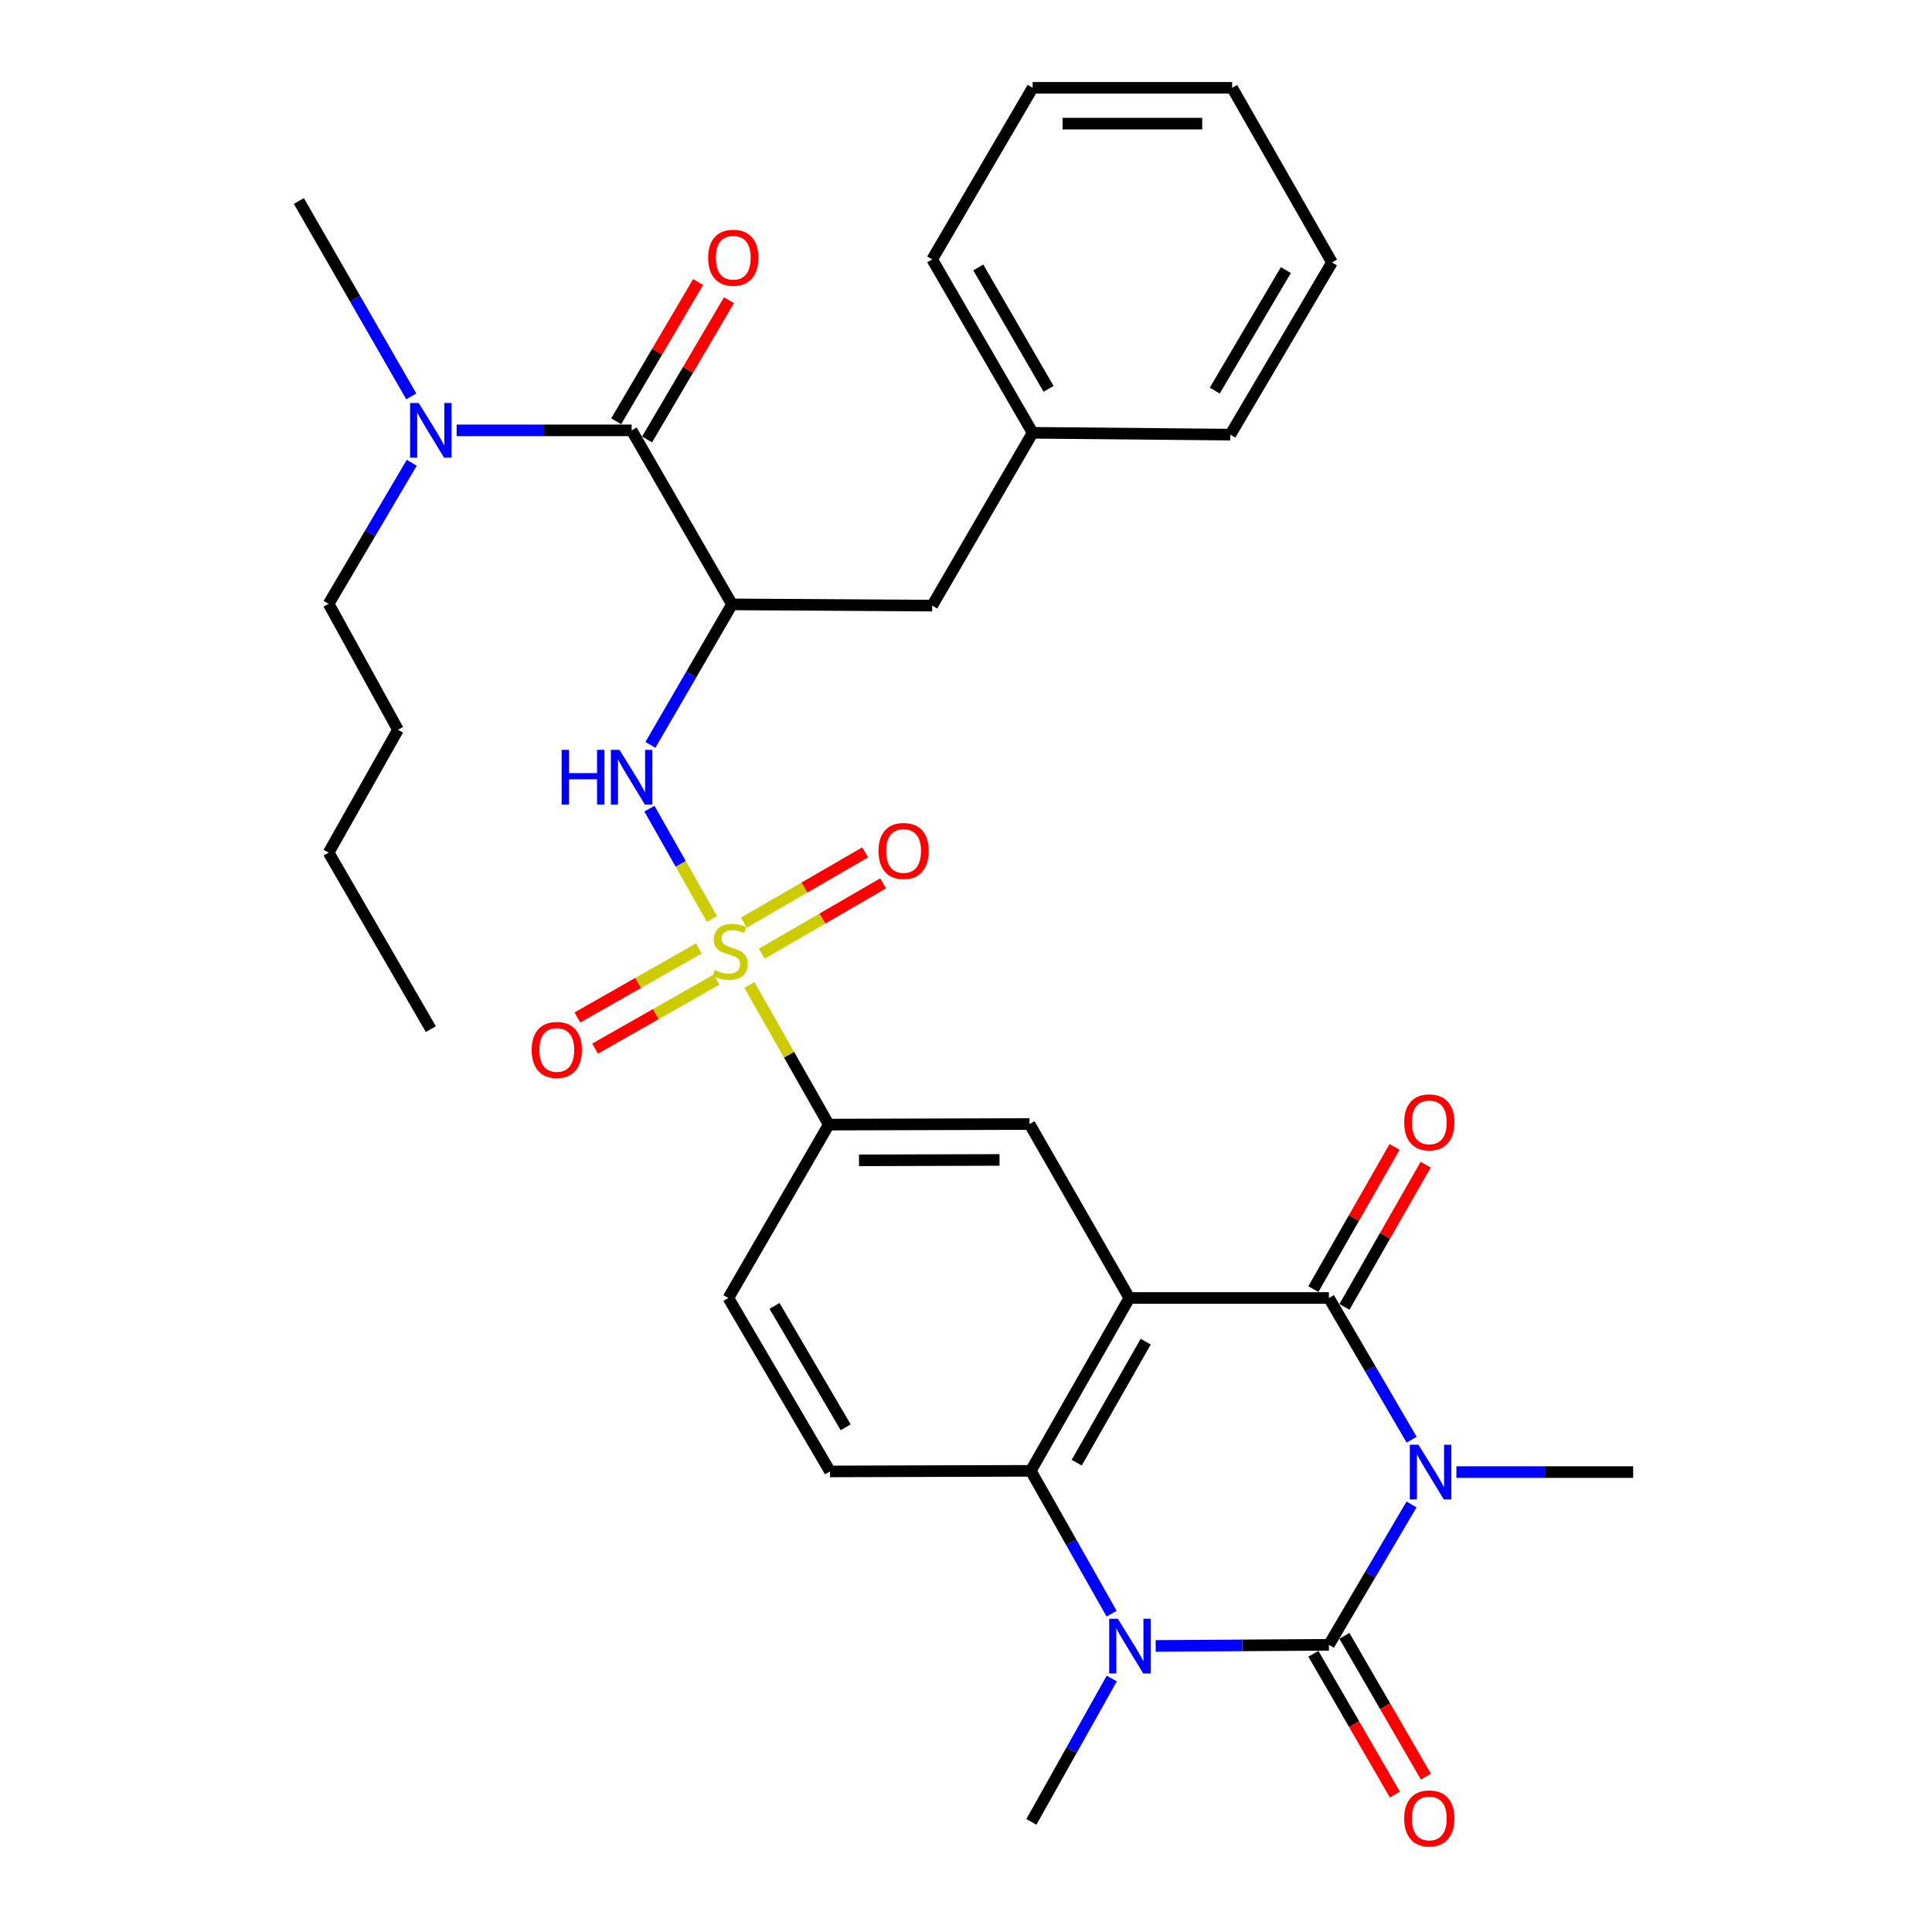 <?xml version='1.0' encoding='iso-8859-1'?>
<svg version='1.1' baseProfile='full'
              xmlns='http://www.w3.org/2000/svg'
                      xmlns:rdkit='http://www.rdkit.org/xml'
                      xmlns:xlink='http://www.w3.org/1999/xlink'
                  xml:space='preserve'
width='1000px' height='1000px' viewBox='0 0 1000 1000'>
<!-- END OF HEADER -->
<rect style='opacity:1.0;fill:#FFFFFF;stroke:none' width='1000' height='1000' x='0' y='0'> </rect>
<path class='bond-0' d='M 730.603,778.705 L 709.223,815.033' style='fill:none;fill-rule:evenodd;stroke:#0000FF;stroke-width:6px;stroke-linecap:butt;stroke-linejoin:miter;stroke-opacity:1' />
<path class='bond-0' d='M 709.223,815.033 L 687.842,851.36' style='fill:none;fill-rule:evenodd;stroke:#000000;stroke-width:6px;stroke-linecap:butt;stroke-linejoin:miter;stroke-opacity:1' />
<path class='bond-3' d='M 730.671,745.183 L 709.257,708.512' style='fill:none;fill-rule:evenodd;stroke:#0000FF;stroke-width:6px;stroke-linecap:butt;stroke-linejoin:miter;stroke-opacity:1' />
<path class='bond-3' d='M 709.257,708.512 L 687.842,671.842' style='fill:none;fill-rule:evenodd;stroke:#000000;stroke-width:6px;stroke-linecap:butt;stroke-linejoin:miter;stroke-opacity:1' />
<path class='bond-20' d='M 753.825,761.951 L 799.57,761.951' style='fill:none;fill-rule:evenodd;stroke:#0000FF;stroke-width:6px;stroke-linecap:butt;stroke-linejoin:miter;stroke-opacity:1' />
<path class='bond-20' d='M 799.57,761.951 L 845.315,761.951' style='fill:none;fill-rule:evenodd;stroke:#000000;stroke-width:6px;stroke-linecap:butt;stroke-linejoin:miter;stroke-opacity:1' />
<path class='bond-4' d='M 687.842,851.36 L 643.011,851.647' style='fill:none;fill-rule:evenodd;stroke:#000000;stroke-width:6px;stroke-linecap:butt;stroke-linejoin:miter;stroke-opacity:1' />
<path class='bond-4' d='M 643.011,851.647 L 598.18,851.934' style='fill:none;fill-rule:evenodd;stroke:#0000FF;stroke-width:6px;stroke-linecap:butt;stroke-linejoin:miter;stroke-opacity:1' />
<path class='bond-14' d='M 679.818,856.005 L 700.904,892.433' style='fill:none;fill-rule:evenodd;stroke:#000000;stroke-width:6px;stroke-linecap:butt;stroke-linejoin:miter;stroke-opacity:1' />
<path class='bond-14' d='M 700.904,892.433 L 721.99,928.861' style='fill:none;fill-rule:evenodd;stroke:#FF0000;stroke-width:6px;stroke-linecap:butt;stroke-linejoin:miter;stroke-opacity:1' />
<path class='bond-14' d='M 695.866,846.716 L 716.952,883.144' style='fill:none;fill-rule:evenodd;stroke:#000000;stroke-width:6px;stroke-linecap:butt;stroke-linejoin:miter;stroke-opacity:1' />
<path class='bond-14' d='M 716.952,883.144 L 738.038,919.572' style='fill:none;fill-rule:evenodd;stroke:#FF0000;stroke-width:6px;stroke-linecap:butt;stroke-linejoin:miter;stroke-opacity:1' />
<path class='bond-1' d='M 584.557,671.842 L 687.842,671.842' style='fill:none;fill-rule:evenodd;stroke:#000000;stroke-width:6px;stroke-linecap:butt;stroke-linejoin:miter;stroke-opacity:1' />
<path class='bond-5' d='M 584.557,671.842 L 533.542,761.302' style='fill:none;fill-rule:evenodd;stroke:#000000;stroke-width:6px;stroke-linecap:butt;stroke-linejoin:miter;stroke-opacity:1' />
<path class='bond-5' d='M 593.013,694.447 L 557.303,757.069' style='fill:none;fill-rule:evenodd;stroke:#000000;stroke-width:6px;stroke-linecap:butt;stroke-linejoin:miter;stroke-opacity:1' />
<path class='bond-9' d='M 584.557,671.842 L 532.883,581.794' style='fill:none;fill-rule:evenodd;stroke:#000000;stroke-width:6px;stroke-linecap:butt;stroke-linejoin:miter;stroke-opacity:1' />
<path class='bond-2' d='M 387.889,509.815 L 408.429,545.954' style='fill:none;fill-rule:evenodd;stroke:#CCCC00;stroke-width:6px;stroke-linecap:butt;stroke-linejoin:miter;stroke-opacity:1' />
<path class='bond-2' d='M 408.429,545.954 L 428.969,582.093' style='fill:none;fill-rule:evenodd;stroke:#000000;stroke-width:6px;stroke-linecap:butt;stroke-linejoin:miter;stroke-opacity:1' />
<path class='bond-7' d='M 368.498,475.647 L 352.323,447.101' style='fill:none;fill-rule:evenodd;stroke:#CCCC00;stroke-width:6px;stroke-linecap:butt;stroke-linejoin:miter;stroke-opacity:1' />
<path class='bond-7' d='M 352.323,447.101 L 336.148,418.554' style='fill:none;fill-rule:evenodd;stroke:#0000FF;stroke-width:6px;stroke-linecap:butt;stroke-linejoin:miter;stroke-opacity:1' />
<path class='bond-12' d='M 361.724,490.919 L 330.293,508.777' style='fill:none;fill-rule:evenodd;stroke:#CCCC00;stroke-width:6px;stroke-linecap:butt;stroke-linejoin:miter;stroke-opacity:1' />
<path class='bond-12' d='M 330.293,508.777 L 298.862,526.635' style='fill:none;fill-rule:evenodd;stroke:#FF0000;stroke-width:6px;stroke-linecap:butt;stroke-linejoin:miter;stroke-opacity:1' />
<path class='bond-12' d='M 370.884,507.041 L 339.453,524.9' style='fill:none;fill-rule:evenodd;stroke:#CCCC00;stroke-width:6px;stroke-linecap:butt;stroke-linejoin:miter;stroke-opacity:1' />
<path class='bond-12' d='M 339.453,524.9 L 308.022,542.758' style='fill:none;fill-rule:evenodd;stroke:#FF0000;stroke-width:6px;stroke-linecap:butt;stroke-linejoin:miter;stroke-opacity:1' />
<path class='bond-13' d='M 394.285,493.616 L 425.691,475.424' style='fill:none;fill-rule:evenodd;stroke:#CCCC00;stroke-width:6px;stroke-linecap:butt;stroke-linejoin:miter;stroke-opacity:1' />
<path class='bond-13' d='M 425.691,475.424 L 457.096,457.232' style='fill:none;fill-rule:evenodd;stroke:#FF0000;stroke-width:6px;stroke-linecap:butt;stroke-linejoin:miter;stroke-opacity:1' />
<path class='bond-13' d='M 384.991,477.57 L 416.396,459.378' style='fill:none;fill-rule:evenodd;stroke:#CCCC00;stroke-width:6px;stroke-linecap:butt;stroke-linejoin:miter;stroke-opacity:1' />
<path class='bond-13' d='M 416.396,459.378 L 447.801,441.186' style='fill:none;fill-rule:evenodd;stroke:#FF0000;stroke-width:6px;stroke-linecap:butt;stroke-linejoin:miter;stroke-opacity:1' />
<path class='bond-15' d='M 695.893,676.44 L 716.912,639.632' style='fill:none;fill-rule:evenodd;stroke:#000000;stroke-width:6px;stroke-linecap:butt;stroke-linejoin:miter;stroke-opacity:1' />
<path class='bond-15' d='M 716.912,639.632 L 737.931,602.824' style='fill:none;fill-rule:evenodd;stroke:#FF0000;stroke-width:6px;stroke-linecap:butt;stroke-linejoin:miter;stroke-opacity:1' />
<path class='bond-15' d='M 679.791,667.244 L 700.81,630.437' style='fill:none;fill-rule:evenodd;stroke:#000000;stroke-width:6px;stroke-linecap:butt;stroke-linejoin:miter;stroke-opacity:1' />
<path class='bond-15' d='M 700.81,630.437 L 721.828,593.629' style='fill:none;fill-rule:evenodd;stroke:#FF0000;stroke-width:6px;stroke-linecap:butt;stroke-linejoin:miter;stroke-opacity:1' />
<path class='bond-21' d='M 575.462,868.788 L 554.652,905.896' style='fill:none;fill-rule:evenodd;stroke:#0000FF;stroke-width:6px;stroke-linecap:butt;stroke-linejoin:miter;stroke-opacity:1' />
<path class='bond-21' d='M 554.652,905.896 L 533.841,943.005' style='fill:none;fill-rule:evenodd;stroke:#000000;stroke-width:6px;stroke-linecap:butt;stroke-linejoin:miter;stroke-opacity:1' />
<path class='bond-33' d='M 575.381,835.254 L 554.462,798.278' style='fill:none;fill-rule:evenodd;stroke:#0000FF;stroke-width:6px;stroke-linecap:butt;stroke-linejoin:miter;stroke-opacity:1' />
<path class='bond-33' d='M 554.462,798.278 L 533.542,761.302' style='fill:none;fill-rule:evenodd;stroke:#000000;stroke-width:6px;stroke-linecap:butt;stroke-linejoin:miter;stroke-opacity:1' />
<path class='bond-11' d='M 533.542,761.302 L 429.608,761.611' style='fill:none;fill-rule:evenodd;stroke:#000000;stroke-width:6px;stroke-linecap:butt;stroke-linejoin:miter;stroke-opacity:1' />
<path class='bond-6' d='M 378.882,312.826 L 357.769,349.183' style='fill:none;fill-rule:evenodd;stroke:#000000;stroke-width:6px;stroke-linecap:butt;stroke-linejoin:miter;stroke-opacity:1' />
<path class='bond-6' d='M 357.769,349.183 L 336.656,385.54' style='fill:none;fill-rule:evenodd;stroke:#0000FF;stroke-width:6px;stroke-linecap:butt;stroke-linejoin:miter;stroke-opacity:1' />
<path class='bond-8' d='M 378.882,312.826 L 326.931,222.758' style='fill:none;fill-rule:evenodd;stroke:#000000;stroke-width:6px;stroke-linecap:butt;stroke-linejoin:miter;stroke-opacity:1' />
<path class='bond-16' d='M 378.882,312.826 L 482.508,313.475' style='fill:none;fill-rule:evenodd;stroke:#000000;stroke-width:6px;stroke-linecap:butt;stroke-linejoin:miter;stroke-opacity:1' />
<path class='bond-17' d='M 326.931,222.758 L 281.638,222.758' style='fill:none;fill-rule:evenodd;stroke:#000000;stroke-width:6px;stroke-linecap:butt;stroke-linejoin:miter;stroke-opacity:1' />
<path class='bond-17' d='M 281.638,222.758 L 236.345,222.758' style='fill:none;fill-rule:evenodd;stroke:#0000FF;stroke-width:6px;stroke-linecap:butt;stroke-linejoin:miter;stroke-opacity:1' />
<path class='bond-18' d='M 334.922,227.459 L 356.124,191.416' style='fill:none;fill-rule:evenodd;stroke:#000000;stroke-width:6px;stroke-linecap:butt;stroke-linejoin:miter;stroke-opacity:1' />
<path class='bond-18' d='M 356.124,191.416 L 377.325,155.373' style='fill:none;fill-rule:evenodd;stroke:#FF0000;stroke-width:6px;stroke-linecap:butt;stroke-linejoin:miter;stroke-opacity:1' />
<path class='bond-18' d='M 318.939,218.057 L 340.141,182.014' style='fill:none;fill-rule:evenodd;stroke:#000000;stroke-width:6px;stroke-linecap:butt;stroke-linejoin:miter;stroke-opacity:1' />
<path class='bond-18' d='M 340.141,182.014 L 361.342,145.971' style='fill:none;fill-rule:evenodd;stroke:#FF0000;stroke-width:6px;stroke-linecap:butt;stroke-linejoin:miter;stroke-opacity:1' />
<path class='bond-10' d='M 532.883,581.794 L 428.969,582.093' style='fill:none;fill-rule:evenodd;stroke:#000000;stroke-width:6px;stroke-linecap:butt;stroke-linejoin:miter;stroke-opacity:1' />
<path class='bond-10' d='M 517.349,600.382 L 444.61,600.591' style='fill:none;fill-rule:evenodd;stroke:#000000;stroke-width:6px;stroke-linecap:butt;stroke-linejoin:miter;stroke-opacity:1' />
<path class='bond-19' d='M 428.969,582.093 L 377.007,671.842' style='fill:none;fill-rule:evenodd;stroke:#000000;stroke-width:6px;stroke-linecap:butt;stroke-linejoin:miter;stroke-opacity:1' />
<path class='bond-34' d='M 429.608,761.611 L 377.007,671.842' style='fill:none;fill-rule:evenodd;stroke:#000000;stroke-width:6px;stroke-linecap:butt;stroke-linejoin:miter;stroke-opacity:1' />
<path class='bond-34' d='M 437.717,738.771 L 400.896,675.933' style='fill:none;fill-rule:evenodd;stroke:#000000;stroke-width:6px;stroke-linecap:butt;stroke-linejoin:miter;stroke-opacity:1' />
<path class='bond-22' d='M 482.508,313.475 L 534.49,224.015' style='fill:none;fill-rule:evenodd;stroke:#000000;stroke-width:6px;stroke-linecap:butt;stroke-linejoin:miter;stroke-opacity:1' />
<path class='bond-23' d='M 213.125,239.523 L 191.611,276.025' style='fill:none;fill-rule:evenodd;stroke:#0000FF;stroke-width:6px;stroke-linecap:butt;stroke-linejoin:miter;stroke-opacity:1' />
<path class='bond-23' d='M 191.611,276.025 L 170.097,312.527' style='fill:none;fill-rule:evenodd;stroke:#000000;stroke-width:6px;stroke-linecap:butt;stroke-linejoin:miter;stroke-opacity:1' />
<path class='bond-24' d='M 212.888,205.173 L 183.787,154.602' style='fill:none;fill-rule:evenodd;stroke:#0000FF;stroke-width:6px;stroke-linecap:butt;stroke-linejoin:miter;stroke-opacity:1' />
<path class='bond-24' d='M 183.787,154.602 L 154.685,104.03' style='fill:none;fill-rule:evenodd;stroke:#000000;stroke-width:6px;stroke-linecap:butt;stroke-linejoin:miter;stroke-opacity:1' />
<path class='bond-25' d='M 534.49,224.015 L 482.508,134.266' style='fill:none;fill-rule:evenodd;stroke:#000000;stroke-width:6px;stroke-linecap:butt;stroke-linejoin:miter;stroke-opacity:1' />
<path class='bond-25' d='M 542.739,201.259 L 506.351,138.434' style='fill:none;fill-rule:evenodd;stroke:#000000;stroke-width:6px;stroke-linecap:butt;stroke-linejoin:miter;stroke-opacity:1' />
<path class='bond-26' d='M 534.49,224.015 L 636.838,224.963' style='fill:none;fill-rule:evenodd;stroke:#000000;stroke-width:6px;stroke-linecap:butt;stroke-linejoin:miter;stroke-opacity:1' />
<path class='bond-27' d='M 170.097,312.527 L 205.998,377.717' style='fill:none;fill-rule:evenodd;stroke:#000000;stroke-width:6px;stroke-linecap:butt;stroke-linejoin:miter;stroke-opacity:1' />
<path class='bond-31' d='M 482.508,134.266 L 534.49,45.455' style='fill:none;fill-rule:evenodd;stroke:#000000;stroke-width:6px;stroke-linecap:butt;stroke-linejoin:miter;stroke-opacity:1' />
<path class='bond-30' d='M 636.838,224.963 L 689.429,135.852' style='fill:none;fill-rule:evenodd;stroke:#000000;stroke-width:6px;stroke-linecap:butt;stroke-linejoin:miter;stroke-opacity:1' />
<path class='bond-30' d='M 628.757,202.171 L 665.571,139.794' style='fill:none;fill-rule:evenodd;stroke:#000000;stroke-width:6px;stroke-linecap:butt;stroke-linejoin:miter;stroke-opacity:1' />
<path class='bond-28' d='M 205.998,377.717 L 170.097,441.32' style='fill:none;fill-rule:evenodd;stroke:#000000;stroke-width:6px;stroke-linecap:butt;stroke-linejoin:miter;stroke-opacity:1' />
<path class='bond-29' d='M 170.097,441.32 L 223.007,532.665' style='fill:none;fill-rule:evenodd;stroke:#000000;stroke-width:6px;stroke-linecap:butt;stroke-linejoin:miter;stroke-opacity:1' />
<path class='bond-32' d='M 689.429,135.852 L 637.755,45.455' style='fill:none;fill-rule:evenodd;stroke:#000000;stroke-width:6px;stroke-linecap:butt;stroke-linejoin:miter;stroke-opacity:1' />
<path class='bond-35' d='M 534.49,45.455 L 637.755,45.455' style='fill:none;fill-rule:evenodd;stroke:#000000;stroke-width:6px;stroke-linecap:butt;stroke-linejoin:miter;stroke-opacity:1' />
<path class='bond-35' d='M 549.98,63.998 L 622.265,63.998' style='fill:none;fill-rule:evenodd;stroke:#000000;stroke-width:6px;stroke-linecap:butt;stroke-linejoin:miter;stroke-opacity:1' />
<path  class='atom-0' d='M 734.203 747.791
L 743.483 762.791
Q 744.403 764.271, 745.883 766.951
Q 747.363 769.631, 747.443 769.791
L 747.443 747.791
L 751.203 747.791
L 751.203 776.111
L 747.323 776.111
L 737.363 759.711
Q 736.203 757.791, 734.963 755.591
Q 733.763 753.391, 733.403 752.711
L 733.403 776.111
L 729.723 776.111
L 729.723 747.791
L 734.203 747.791
' fill='#0000FF'/>
<path  class='atom-3' d='M 369.965 502.075
Q 370.285 502.195, 371.605 502.755
Q 372.925 503.315, 374.365 503.675
Q 375.845 503.995, 377.285 503.995
Q 379.965 503.995, 381.525 502.715
Q 383.085 501.395, 383.085 499.115
Q 383.085 497.555, 382.285 496.595
Q 381.525 495.635, 380.325 495.115
Q 379.125 494.595, 377.125 493.995
Q 374.605 493.235, 373.085 492.515
Q 371.605 491.795, 370.525 490.275
Q 369.485 488.755, 369.485 486.195
Q 369.485 482.635, 371.885 480.435
Q 374.325 478.235, 379.125 478.235
Q 382.405 478.235, 386.125 479.795
L 385.205 482.875
Q 381.805 481.475, 379.245 481.475
Q 376.485 481.475, 374.965 482.635
Q 373.445 483.755, 373.485 485.715
Q 373.485 487.235, 374.245 488.155
Q 375.045 489.075, 376.165 489.595
Q 377.325 490.115, 379.245 490.715
Q 381.805 491.515, 383.325 492.315
Q 384.845 493.115, 385.925 494.755
Q 387.045 496.355, 387.045 499.115
Q 387.045 503.035, 384.405 505.155
Q 381.805 507.235, 377.445 507.235
Q 374.925 507.235, 373.005 506.675
Q 371.125 506.155, 368.885 505.235
L 369.965 502.075
' fill='#CCCC00'/>
<path  class='atom-5' d='M 578.606 837.86
L 587.886 852.86
Q 588.806 854.34, 590.286 857.02
Q 591.766 859.7, 591.846 859.86
L 591.846 837.86
L 595.606 837.86
L 595.606 866.18
L 591.726 866.18
L 581.766 849.78
Q 580.606 847.86, 579.366 845.66
Q 578.166 843.46, 577.806 842.78
L 577.806 866.18
L 574.126 866.18
L 574.126 837.86
L 578.606 837.86
' fill='#0000FF'/>
<path  class='atom-8' d='M 290.711 388.127
L 294.551 388.127
L 294.551 400.167
L 309.031 400.167
L 309.031 388.127
L 312.871 388.127
L 312.871 416.447
L 309.031 416.447
L 309.031 403.367
L 294.551 403.367
L 294.551 416.447
L 290.711 416.447
L 290.711 388.127
' fill='#0000FF'/>
<path  class='atom-8' d='M 320.671 388.127
L 329.951 403.127
Q 330.871 404.607, 332.351 407.287
Q 333.831 409.967, 333.911 410.127
L 333.911 388.127
L 337.671 388.127
L 337.671 416.447
L 333.791 416.447
L 323.831 400.047
Q 322.671 398.127, 321.431 395.927
Q 320.231 393.727, 319.871 393.047
L 319.871 416.447
L 316.191 416.447
L 316.191 388.127
L 320.671 388.127
' fill='#0000FF'/>
<path  class='atom-13' d='M 275.196 543.439
Q 275.196 536.639, 278.556 532.839
Q 281.916 529.039, 288.196 529.039
Q 294.476 529.039, 297.836 532.839
Q 301.196 536.639, 301.196 543.439
Q 301.196 550.319, 297.796 554.239
Q 294.396 558.119, 288.196 558.119
Q 281.956 558.119, 278.556 554.239
Q 275.196 550.359, 275.196 543.439
M 288.196 554.919
Q 292.516 554.919, 294.836 552.039
Q 297.196 549.119, 297.196 543.439
Q 297.196 537.879, 294.836 535.079
Q 292.516 532.239, 288.196 532.239
Q 283.876 532.239, 281.516 535.039
Q 279.196 537.839, 279.196 543.439
Q 279.196 549.159, 281.516 552.039
Q 283.876 554.919, 288.196 554.919
' fill='#FF0000'/>
<path  class='atom-14' d='M 454.704 440.452
Q 454.704 433.652, 458.064 429.852
Q 461.424 426.052, 467.704 426.052
Q 473.984 426.052, 477.344 429.852
Q 480.704 433.652, 480.704 440.452
Q 480.704 447.332, 477.304 451.252
Q 473.904 455.132, 467.704 455.132
Q 461.464 455.132, 458.064 451.252
Q 454.704 447.372, 454.704 440.452
M 467.704 451.932
Q 472.024 451.932, 474.344 449.052
Q 476.704 446.132, 476.704 440.452
Q 476.704 434.892, 474.344 432.092
Q 472.024 429.252, 467.704 429.252
Q 463.384 429.252, 461.024 432.052
Q 458.704 434.852, 458.704 440.452
Q 458.704 446.172, 461.024 449.052
Q 463.384 451.932, 467.704 451.932
' fill='#FF0000'/>
<path  class='atom-15' d='M 726.804 941.21
Q 726.804 934.41, 730.164 930.61
Q 733.524 926.81, 739.804 926.81
Q 746.084 926.81, 749.444 930.61
Q 752.804 934.41, 752.804 941.21
Q 752.804 948.09, 749.404 952.01
Q 746.004 955.89, 739.804 955.89
Q 733.564 955.89, 730.164 952.01
Q 726.804 948.13, 726.804 941.21
M 739.804 952.69
Q 744.124 952.69, 746.444 949.81
Q 748.804 946.89, 748.804 941.21
Q 748.804 935.65, 746.444 932.85
Q 744.124 930.01, 739.804 930.01
Q 735.484 930.01, 733.124 932.81
Q 730.804 935.61, 730.804 941.21
Q 730.804 946.93, 733.124 949.81
Q 735.484 952.69, 739.804 952.69
' fill='#FF0000'/>
<path  class='atom-16' d='M 726.804 580.927
Q 726.804 574.127, 730.164 570.327
Q 733.524 566.527, 739.804 566.527
Q 746.084 566.527, 749.444 570.327
Q 752.804 574.127, 752.804 580.927
Q 752.804 587.807, 749.404 591.727
Q 746.004 595.607, 739.804 595.607
Q 733.564 595.607, 730.164 591.727
Q 726.804 587.847, 726.804 580.927
M 739.804 592.407
Q 744.124 592.407, 746.444 589.527
Q 748.804 586.607, 748.804 580.927
Q 748.804 575.367, 746.444 572.567
Q 744.124 569.727, 739.804 569.727
Q 735.484 569.727, 733.124 572.527
Q 730.804 575.327, 730.804 580.927
Q 730.804 586.647, 733.124 589.527
Q 735.484 592.407, 739.804 592.407
' fill='#FF0000'/>
<path  class='atom-18' d='M 216.747 208.598
L 226.027 223.598
Q 226.947 225.078, 228.427 227.758
Q 229.907 230.438, 229.987 230.598
L 229.987 208.598
L 233.747 208.598
L 233.747 236.918
L 229.867 236.918
L 219.907 220.518
Q 218.747 218.598, 217.507 216.398
Q 216.307 214.198, 215.947 213.518
L 215.947 236.918
L 212.267 236.918
L 212.267 208.598
L 216.747 208.598
' fill='#0000FF'/>
<path  class='atom-19' d='M 366.542 133.398
Q 366.542 126.598, 369.902 122.798
Q 373.262 118.998, 379.542 118.998
Q 385.822 118.998, 389.182 122.798
Q 392.542 126.598, 392.542 133.398
Q 392.542 140.278, 389.142 144.198
Q 385.742 148.078, 379.542 148.078
Q 373.302 148.078, 369.902 144.198
Q 366.542 140.318, 366.542 133.398
M 379.542 144.878
Q 383.862 144.878, 386.182 141.998
Q 388.542 139.078, 388.542 133.398
Q 388.542 127.838, 386.182 125.038
Q 383.862 122.198, 379.542 122.198
Q 375.222 122.198, 372.862 124.998
Q 370.542 127.798, 370.542 133.398
Q 370.542 139.118, 372.862 141.998
Q 375.222 144.878, 379.542 144.878
' fill='#FF0000'/>
</svg>
